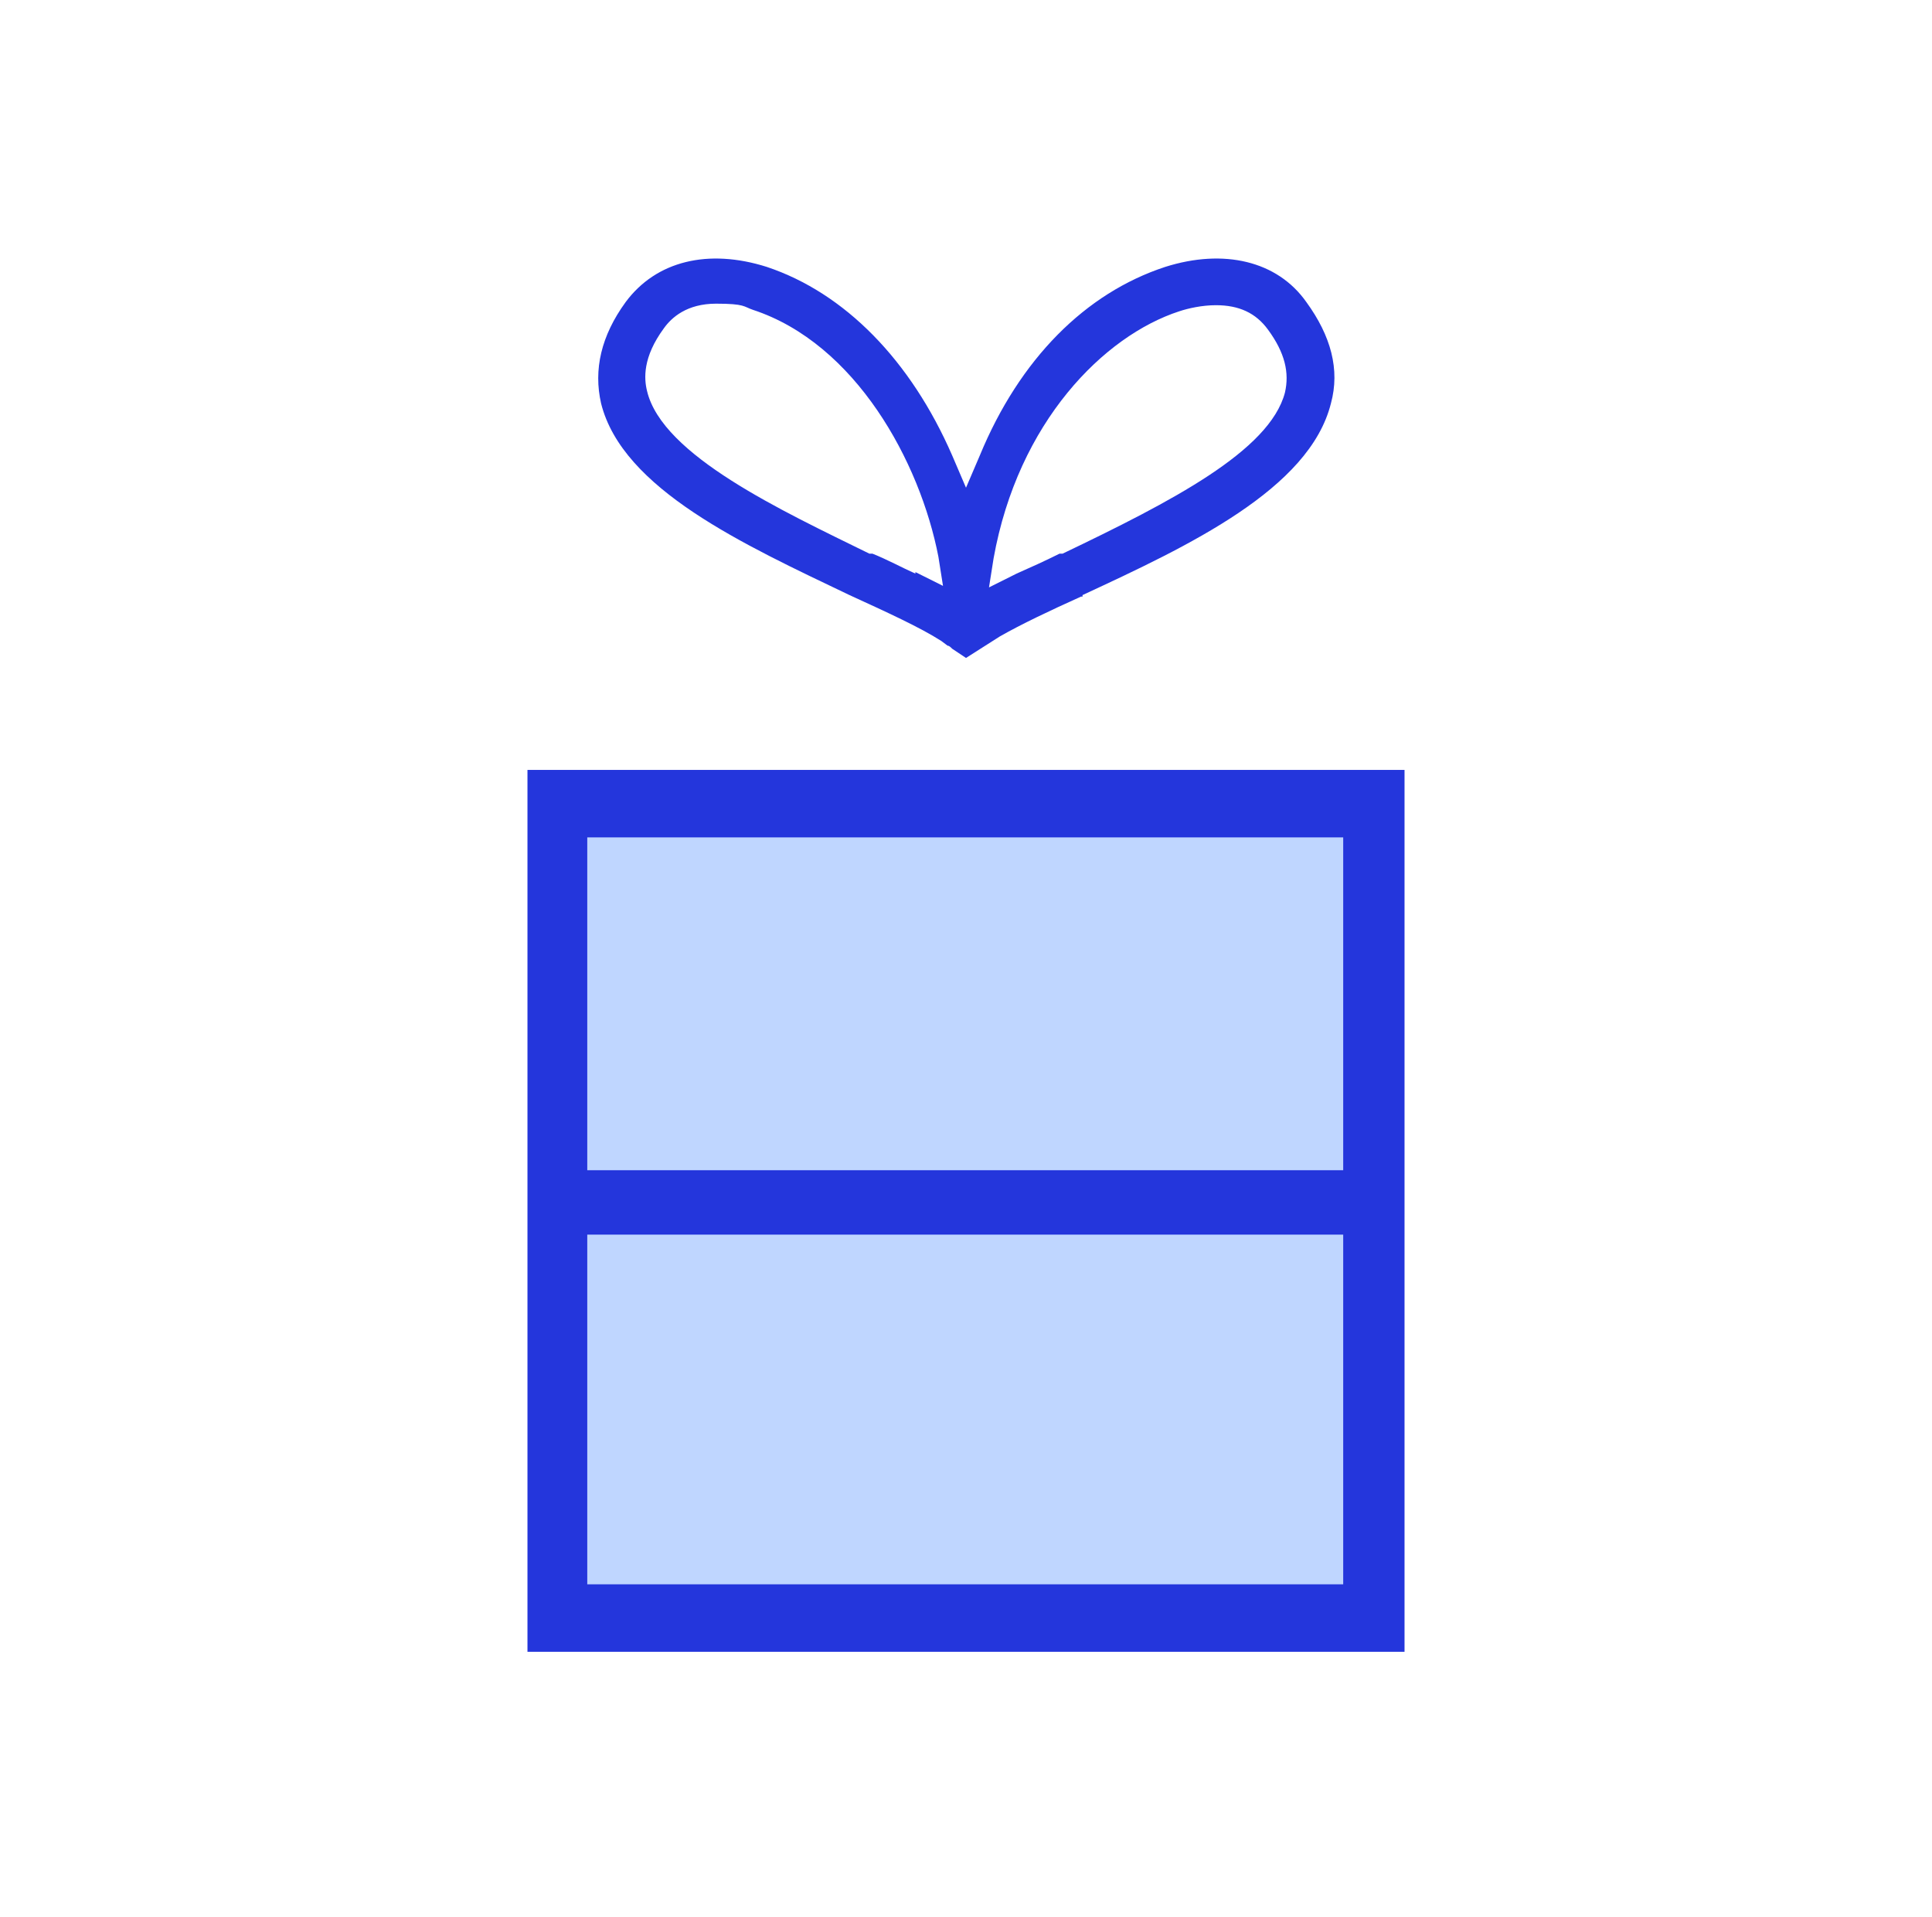 <?xml version="1.0" encoding="UTF-8"?>
<svg id="Livello_1" xmlns="http://www.w3.org/2000/svg" version="1.1" viewBox="0 0 126 125">
  <!-- Generator: Adobe Illustrator 29.2.1, SVG Export Plug-In . SVG Version: 2.1.0 Build 116)  -->
  <defs>
    <style>
      .st0 {
        fill: #bfd6ff;
      }

      .st1 {
        fill: #2436dc;
      }
    </style>
  </defs>
  <path class="st1" d="M70.6,38.8c6.9-3.2,14.8-6.9,16.2-12.5.6-2.2,0-4.4-1.6-6.6-1.9-2.7-5.4-3.5-9.2-2.3-5.2,1.7-9.5,6-12.1,12.3l-.9,2.1-.9-2.1c-2.7-6.2-7-10.6-12.1-12.3-3.8-1.2-7.2-.4-9.2,2.3-1.6,2.2-2.1,4.4-1.6,6.6,1.4,5.6,9.3,9.2,16.2,12.5,2.4,1.1,4.6,2.1,6,3l.4.3c.1,0,.2.1.3.2l.9.6,2.2-1.4c1.4-.8,3.3-1.7,5.3-2.6h.1ZM59.7,37.4c-.9-.4-1.8-.9-2.8-1.3h-.2c-5.7-2.8-13.5-6.4-14.5-10.6-.2-.8-.3-2.2,1.1-4.1.5-.7,1.5-1.6,3.4-1.6s1.8.2,2.4.4c6.7,2.2,10.9,9.9,12.1,16.1l.3,1.9-1.8-.9ZM69.1,36.1c-1,.5-1.9.9-2.8,1.3l-1.8.9.3-1.9c1.6-8.9,7.2-14.5,12.1-16.1h0c.6-.2,1.5-.4,2.4-.4,1.5,0,2.6.5,3.4,1.6,1.1,1.5,1.4,2.8,1.1,4.1-1,3.8-7.4,7.1-14.5,10.5h-.2Z"/>
  <path class="st1" d="M34.4,50.2v57.5h57.2v-57.5h-57.2ZM87.5,103.1h-49v-22.3h49v22.3ZM87.5,76.2h-49v-21.4h49v21.4Z"/>
  <rect class="st0" x="38.3" y="80.5" width="49.3" height="22.8"/>
  <rect class="st0" x="38.3" y="54.6" width="49.3" height="21.7"/>
</svg>